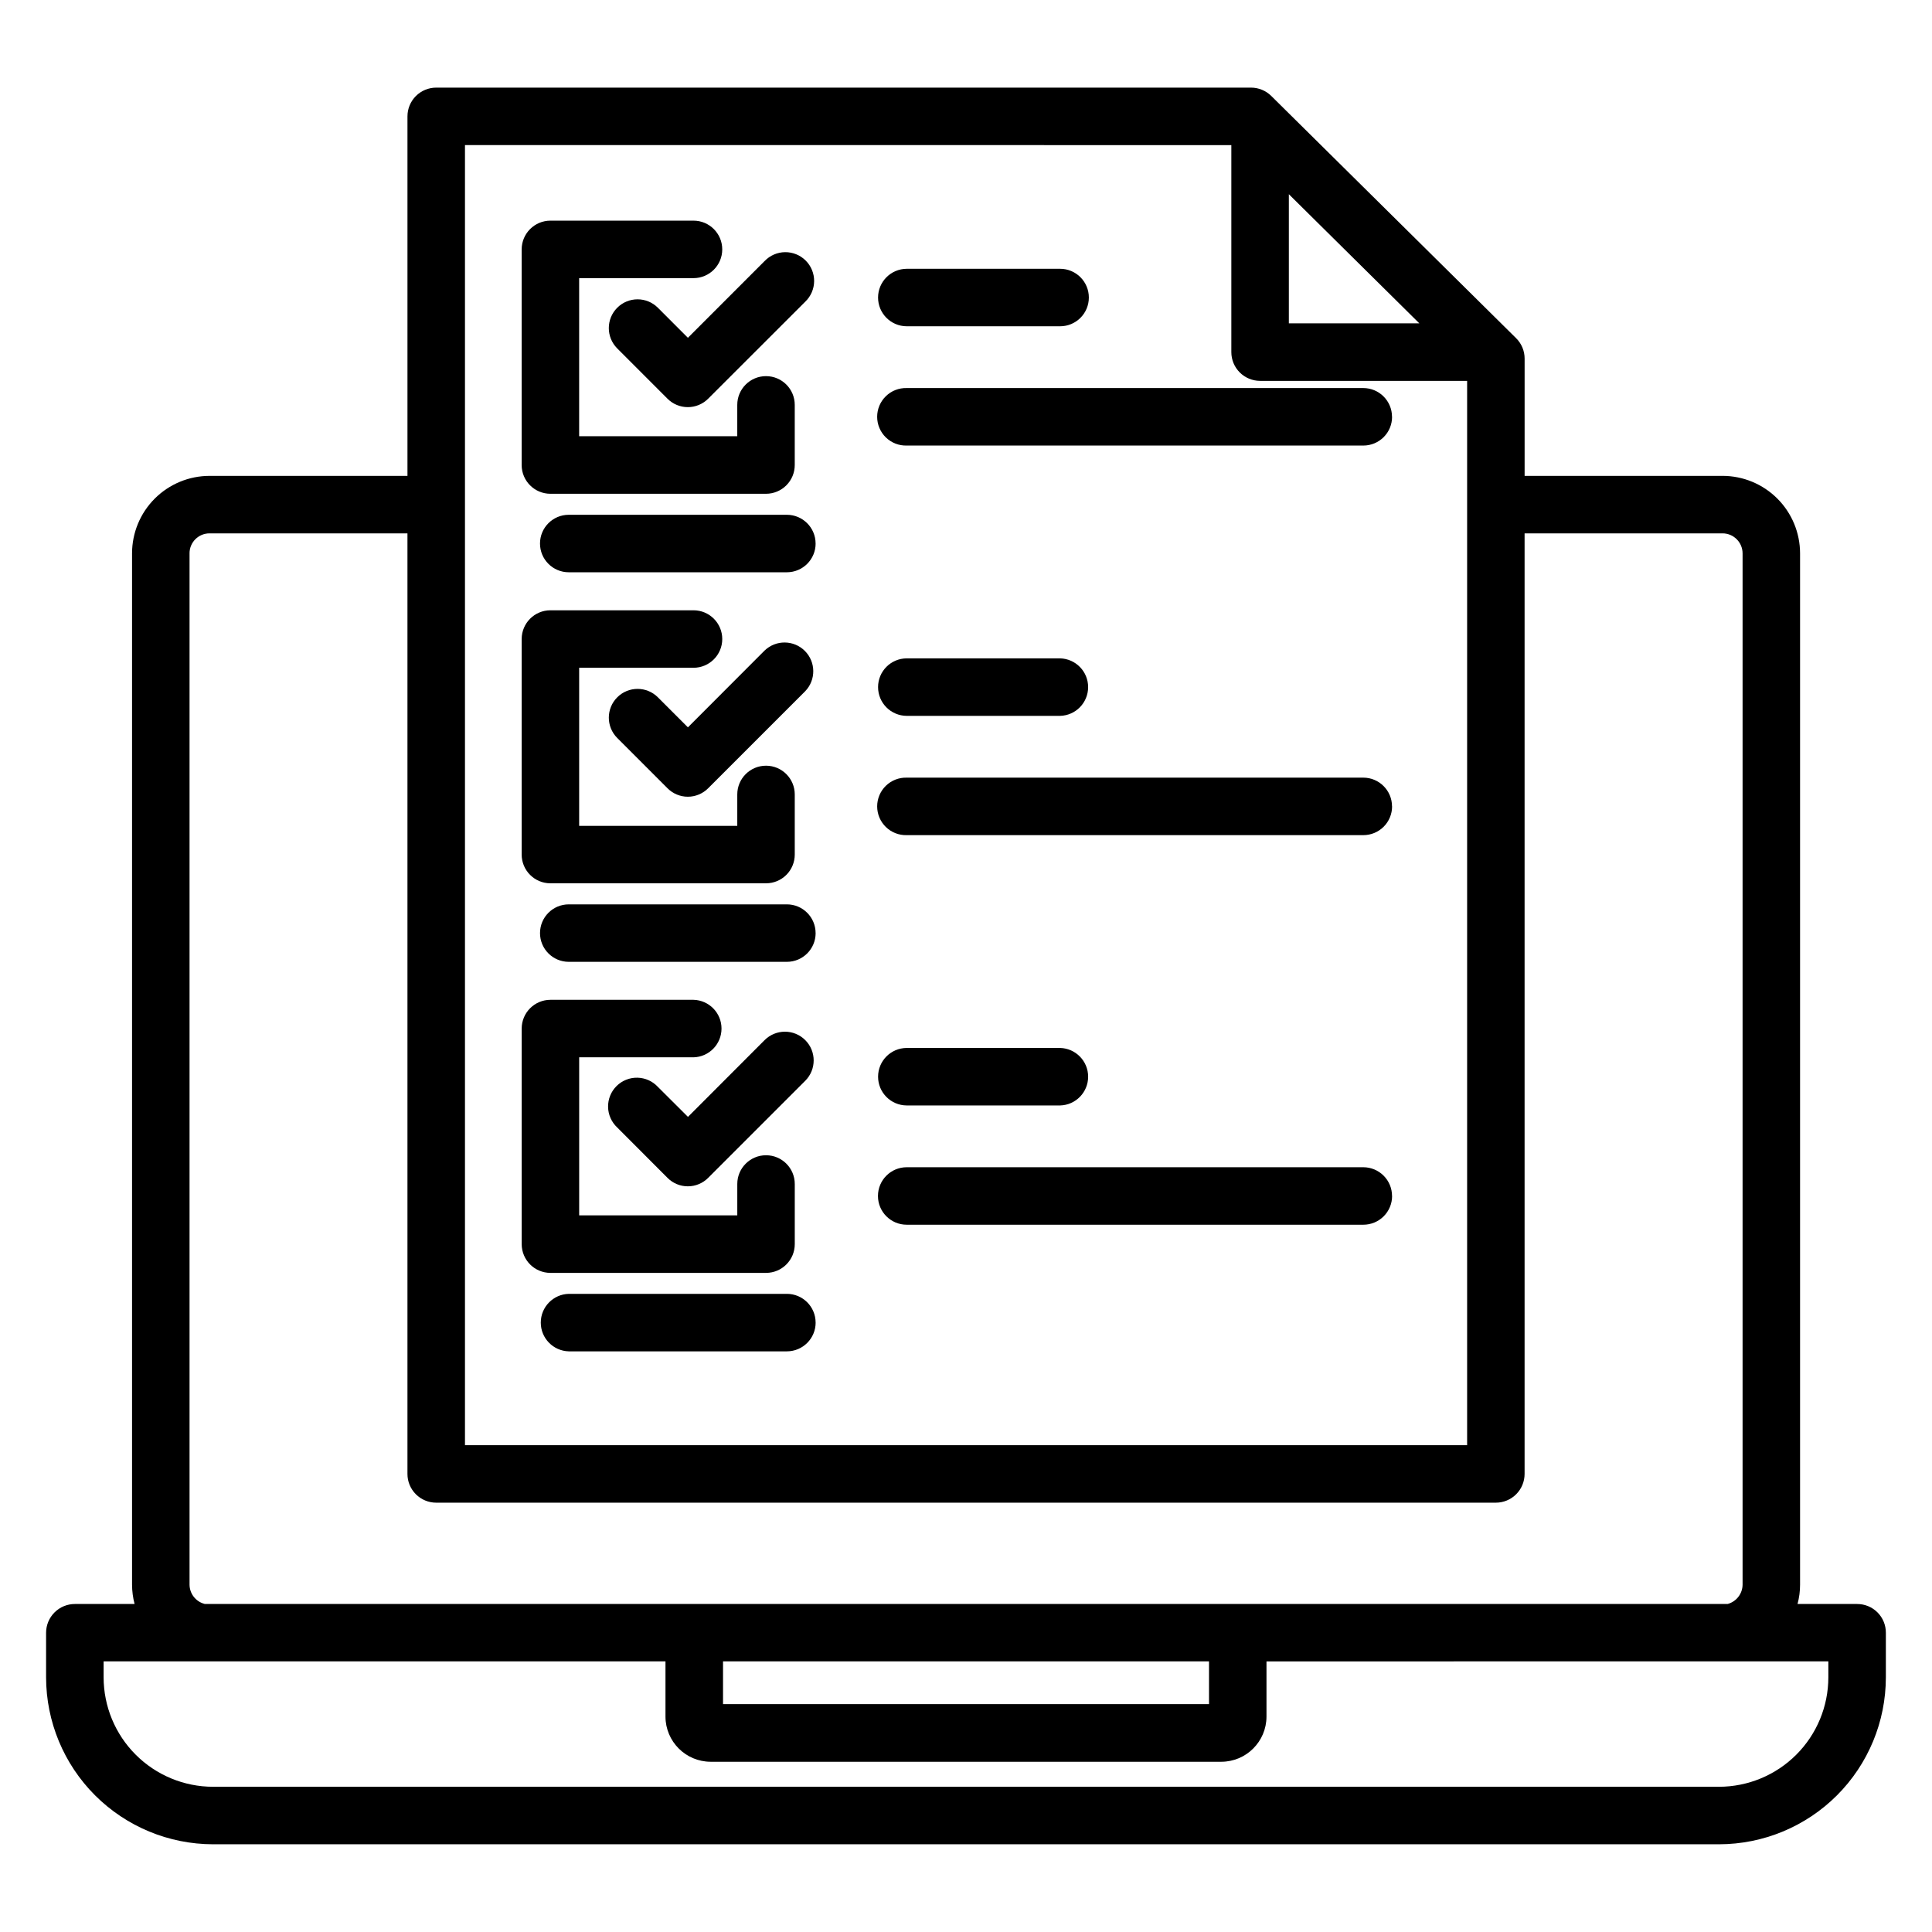 <?xml version="1.0" encoding="UTF-8"?>
<!-- Uploaded to: ICON Repo, www.svgrepo.com, Generator: ICON Repo Mixer Tools -->
<svg fill="#000000" width="800px" height="800px" version="1.1" viewBox="144 144 512 512" xmlns="http://www.w3.org/2000/svg">
 <path d="m376.7 429.34c0-4.195 3.391-7.602 7.586-7.621h40.664-0.004c4.129 0.109 7.422 3.488 7.422 7.617 0 4.133-3.293 7.512-7.422 7.621h-40.66c-4.195-0.02-7.586-3.422-7.586-7.617zm136.22 31.605c0.004 2.019-0.797 3.957-2.227 5.387-1.43 1.43-3.367 2.231-5.387 2.231h-121.02c-4.207 0-7.617-3.41-7.617-7.617s3.41-7.617 7.617-7.617h121c2.019 0 3.957 0.801 5.387 2.231 1.43 1.426 2.231 3.367 2.231 5.387zm-152.77 33.555h0.004c-0.004 4.207-3.41 7.617-7.617 7.621h-57.809c-4.129-0.109-7.418-3.488-7.418-7.617 0-4.133 3.289-7.512 7.418-7.621h57.805c4.203 0.004 7.613 3.41 7.613 7.617zm-70.281-13.172c-4.203-0.004-7.609-3.41-7.617-7.613v-57.137c0.004-4.207 3.414-7.613 7.617-7.617h37.922c4.129 0.109 7.418 3.488 7.418 7.617 0 4.133-3.289 7.512-7.418 7.621h-30.305v41.887h41.902v-8.316c0-4.207 3.41-7.617 7.617-7.617s7.617 3.41 7.617 7.617v15.945c-0.004 4.203-3.41 7.613-7.617 7.613zm36.449-41.344-7.965-7.941c-1.406-1.52-3.367-2.398-5.438-2.441-2.066-0.043-4.066 0.758-5.531 2.223-1.465 1.461-2.273 3.453-2.238 5.523 0.035 2.066 0.914 4.035 2.426 5.445l13.328 13.352c1.422 1.438 3.363 2.242 5.383 2.242 2.023 0 3.961-0.805 5.387-2.242l25.73-25.73c2.977-2.977 2.977-7.797 0.004-10.773-2.973-2.977-7.797-2.977-10.773-0.004zm50.383-113.89h-0.004c-0.004-4.195 3.391-7.606 7.586-7.621h40.664-0.004c4.129 0.109 7.422 3.488 7.422 7.617 0 4.133-3.293 7.512-7.422 7.621h-40.66c-4.195-0.023-7.582-3.426-7.586-7.617zm136.22 31.598h-0.004c0.004 2.027-0.801 3.969-2.234 5.402-1.434 1.43-3.375 2.231-5.402 2.227h-121c-2.059 0.055-4.047-0.723-5.519-2.16-1.477-1.434-2.305-3.402-2.305-5.461 0-2.055 0.828-4.023 2.305-5.461 1.473-1.434 3.461-2.211 5.519-2.156h121c4.207 0 7.617 3.41 7.617 7.617zm-152.77 33.586v0.004c-0.004 4.203-3.41 7.613-7.617 7.613h-57.809c-4.207 0-7.617-3.41-7.617-7.613 0-4.207 3.41-7.617 7.617-7.617h57.805c4.203 0 7.613 3.41 7.613 7.617zm-77.902-20.812v-57.152c0.023-4.191 3.426-7.578 7.617-7.582h37.922c4.207 0 7.617 3.41 7.617 7.617s-3.41 7.617-7.617 7.617h-30.305v41.902h41.902v-8.332c0-4.207 3.41-7.617 7.617-7.617s7.617 3.41 7.617 7.617v15.93c0 2.023-0.801 3.961-2.231 5.391-1.43 1.426-3.367 2.231-5.387 2.227h-57.137c-4.203 0-7.613-3.41-7.617-7.617zm44.043-33.727-7.941-7.941c-2.973-2.977-7.797-2.981-10.773-0.004-2.977 2.973-2.981 7.797-0.008 10.773l13.328 13.332c1.422 1.434 3.363 2.242 5.383 2.242 2.023 0 3.961-0.809 5.387-2.242l25.73-25.73v-0.004c2.875-2.988 2.828-7.731-0.102-10.664-2.934-2.934-7.676-2.981-10.668-0.105l-20.312 20.344zm50.402-113.89c0.008-4.191 3.394-7.594 7.586-7.617h40.664-0.004c4.207 0 7.617 3.41 7.617 7.617 0 4.207-3.41 7.617-7.617 7.617h-40.66c-4.195-0.016-7.586-3.422-7.586-7.617zm136.22 31.605c0.004 2.019-0.797 3.961-2.227 5.391-1.43 1.43-3.367 2.231-5.387 2.231h-121.02c-2.059 0.055-4.047-0.723-5.519-2.156-1.477-1.438-2.305-3.406-2.305-5.461 0-2.059 0.828-4.027 2.305-5.461 1.473-1.438 3.461-2.215 5.519-2.16h121c4.207 0 7.617 3.41 7.617 7.617zm-152.77 33.586h0.004c-0.004 4.207-3.41 7.613-7.617 7.617h-57.809c-4.207 0-7.617-3.41-7.617-7.617s3.41-7.617 7.617-7.617h57.805c4.203 0.004 7.613 3.414 7.613 7.617zm-77.898-20.816v-57.133c0.004-4.203 3.414-7.613 7.617-7.617h37.922c4.207 0 7.617 3.41 7.617 7.617s-3.41 7.617-7.617 7.617h-30.305v41.898h41.902v-8.309c0-4.207 3.41-7.617 7.617-7.617s7.617 3.41 7.617 7.617v15.926c0.004 2.023-0.797 3.965-2.227 5.394-1.43 1.434-3.367 2.238-5.391 2.238h-57.137c-4.207-0.004-7.617-3.414-7.617-7.621zm44.043-33.719-7.941-7.945c-2.973-2.977-7.797-2.981-10.773-0.008-2.977 2.977-2.981 7.801-0.008 10.777l13.328 13.336c1.426 1.43 3.363 2.231 5.383 2.231 2.023 0 3.957-0.801 5.387-2.231l25.75-25.73c1.473-1.418 2.316-3.371 2.336-5.418s-0.785-4.012-2.231-5.461c-1.445-1.445-3.414-2.25-5.461-2.231-2.047 0.02-3.996 0.863-5.418 2.34l-20.328 20.34zm302.24 355.01c-0.004 7.688-3.059 15.059-8.492 20.492-5.434 5.438-12.801 8.496-20.484 8.508h-399.1c-7.688-0.008-15.059-3.066-20.492-8.504-5.438-5.434-8.496-12.805-8.504-20.496v-4.231h148.9v14.629c0.012 6.609 5.367 11.965 11.977 11.973h135.32c6.609-0.008 11.969-5.363 11.977-11.973v-14.625l148.9-0.004zm-164.14-4.231h-128.78v11.332h128.79v-11.309zm-270.16-293.64v273.29c0.012 2.352 1.566 4.414 3.824 5.074 0.07 0 0.129 0.043 0.195 0.066h403.6-0.004c2.316-0.629 3.93-2.715 3.957-5.113v-273.32c-0.012-2.922-2.383-5.289-5.305-5.293h-52.465v249.26c0 2.019-0.805 3.961-2.234 5.387-1.43 1.43-3.367 2.231-5.391 2.231h-280.81c-2.023 0-3.961-0.801-5.391-2.231-1.426-1.43-2.231-3.367-2.227-5.387v-249.26h-52.473c-2.918 0.008-5.281 2.375-5.281 5.293zm72.992-108.19v344.54h265.58v-282.06h-54.867c-2.019 0-3.957-0.801-5.387-2.231-1.43-1.426-2.231-3.367-2.231-5.387v-54.859zm218.32 13 34.59 34.23h-34.574v-34.219zm150.65 373.62h-15.828c0.453-1.676 0.676-3.406 0.672-5.141v-273.29c-0.004-5.441-2.172-10.664-6.019-14.512-3.848-3.848-9.066-6.016-14.512-6.019h-52.465v-31.078c0.004-2.035-0.812-3.988-2.262-5.418l-64.887-64.195c-1.43-1.41-3.352-2.199-5.359-2.199h-215.93c-2.023 0-3.961 0.805-5.391 2.231-1.426 1.43-2.231 3.371-2.227 5.391v95.27h-52.473c-5.441 0.008-10.656 2.176-14.504 6.023-3.844 3.848-6.008 9.066-6.012 14.508v273.29c0.004 1.734 0.23 3.461 0.672 5.141h-15.824c-2.023 0-3.961 0.801-5.391 2.231-1.43 1.426-2.234 3.363-2.238 5.387v11.824c0.016 11.727 4.68 22.969 12.973 31.262 8.293 8.293 19.535 12.957 31.262 12.973h399.11c11.727-0.012 22.969-4.676 31.258-12.969 8.289-8.293 12.949-19.539 12.957-31.266v-11.824c0.008-2.019-0.785-3.953-2.211-5.383-1.422-1.43-3.356-2.234-5.375-2.234z" fill-rule="evenodd"/>
</svg>